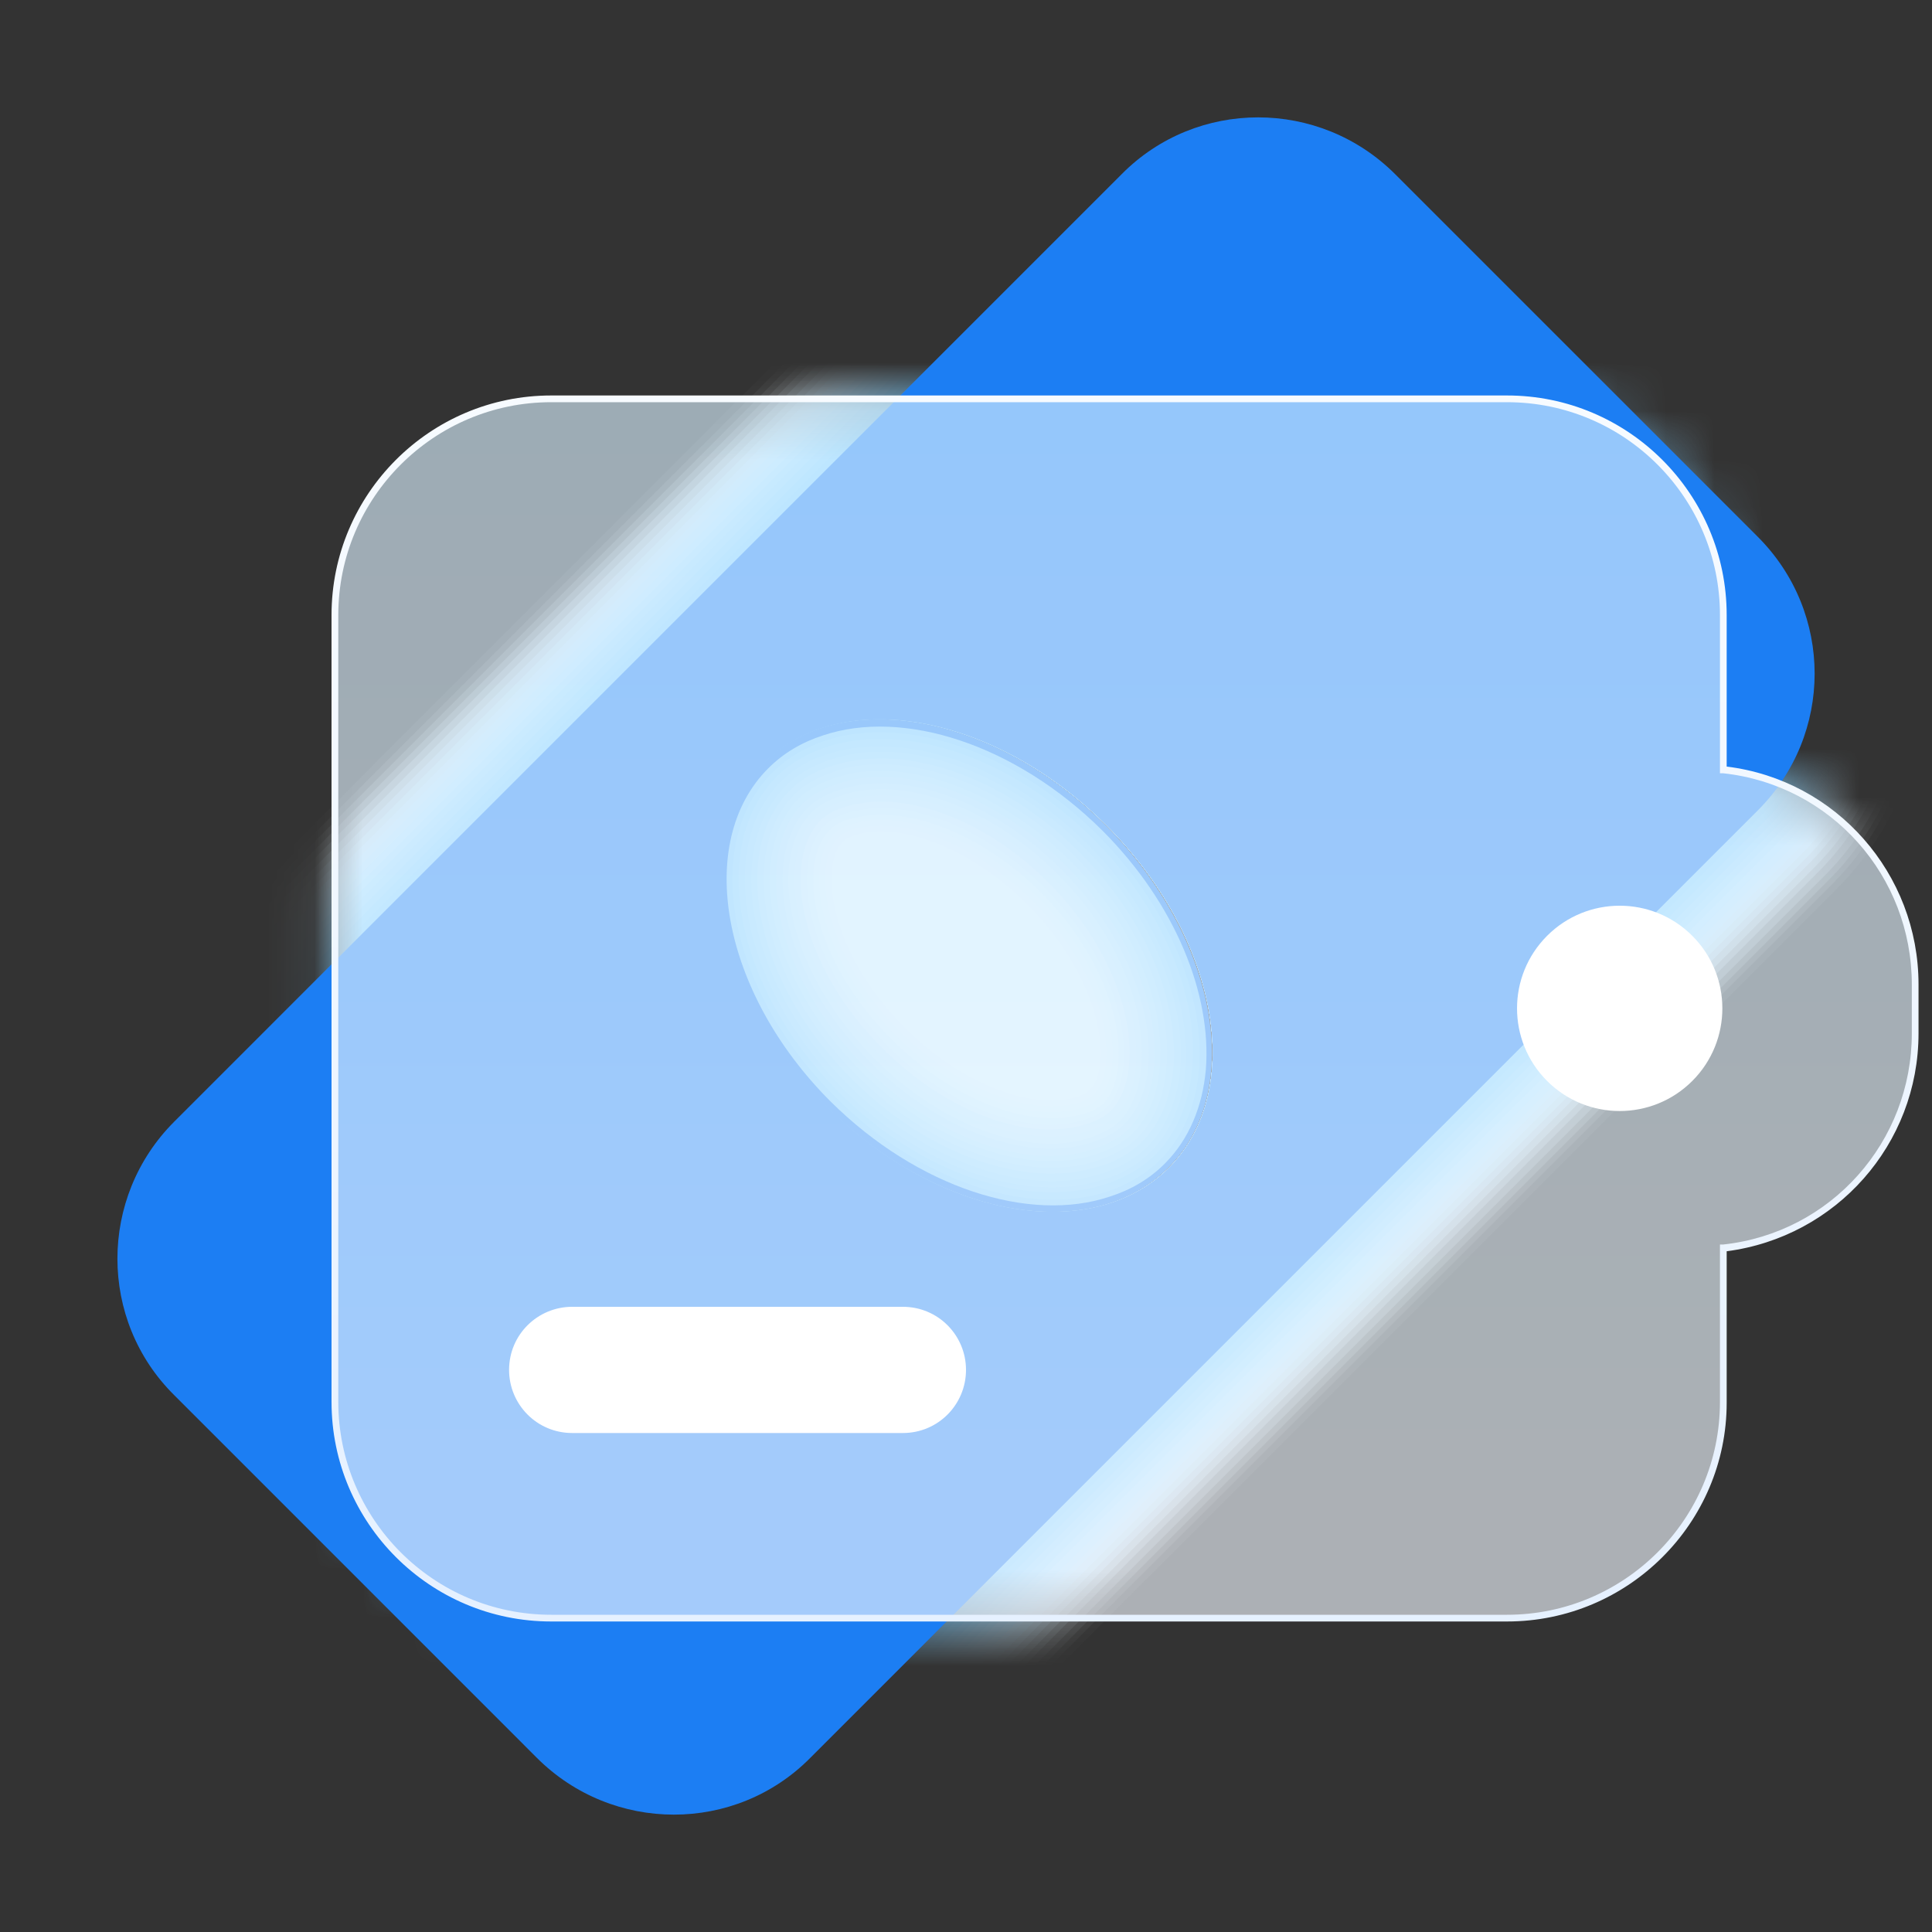 <svg width="40" height="40" viewBox="0 0 40 40" fill="none" xmlns="http://www.w3.org/2000/svg">
<rect x="0" y="0" width="40" height="40" fill="#333333" stroke="none"/>
<g id="Frame">
<g id="Group">
<path id="Vector" d="M17.108 22.892C14.791 20.575 14.216 17.404 15.819 15.801C17.422 14.198 20.593 14.773 22.91 17.09C25.227 19.407 25.802 22.578 24.199 24.181C22.579 25.784 19.408 25.209 17.108 22.892ZM36.394 11.115L28.885 3.606C27.317 2.038 24.774 2.038 23.223 3.606L3.607 23.223C2.039 24.791 2.039 27.334 3.607 28.885L11.115 36.394C12.683 37.962 15.227 37.962 16.777 36.394L36.394 16.777C37.962 15.209 37.962 12.683 36.394 11.115Z" fill="#1C7EF3"/>
<g id="Group_2">
<g id="Clip path group">
<mask id="mask0_12032_20669" style="mask-type:luminance" maskUnits="userSpaceOnUse" x="6" y="8" width="34" height="26">
<g id="SVGID_2_">
<path id="Vector_2" d="M35.68 15.923V12.735C35.68 10.261 33.677 8.258 31.203 8.258H11.412C8.938 8.258 6.935 10.261 6.935 12.735V29.024C6.935 31.498 8.938 33.502 11.412 33.502H31.203C33.677 33.502 35.68 31.498 35.68 29.024V25.836C37.91 25.592 39.652 23.693 39.652 21.394V20.383C39.652 18.066 37.91 16.167 35.68 15.923Z" fill="white"/>
</g>
</mask>
<g mask="url(#mask0_12032_20669)">
<g id="Group_3">
<path id="Vector_3" opacity="0.053" d="M17.109 22.892C14.792 20.575 14.217 17.404 15.82 15.802C17.423 14.199 20.594 14.774 22.911 17.091C25.228 19.408 25.803 22.578 24.2 24.181C22.58 25.784 19.409 25.209 17.109 22.892ZM21.587 1.969L1.97 21.603C0.054 23.519 -0.365 26.342 0.698 28.659C0.994 29.338 1.5 30.035 2.04 30.593L9.479 38.032C10.681 39.234 12.266 39.878 13.939 39.878C15.629 39.878 17.214 39.216 18.398 38.032L38.015 18.415C39.932 16.498 40.35 13.676 39.287 11.359C38.991 10.68 38.486 9.983 37.946 9.425L30.506 1.986C29.304 0.784 27.719 0.139 26.047 0.139C24.374 0.122 22.789 0.784 21.587 1.969Z" fill="#F8FDFF"/>
<path id="Vector_4" opacity="0.105" d="M17.109 22.892C14.792 20.575 14.217 17.404 15.82 15.801C17.423 14.198 20.593 14.773 22.91 17.09C25.228 19.408 25.802 22.578 24.2 24.181C22.579 25.784 19.409 25.209 17.109 22.892ZM21.691 2.073L2.074 21.69C0.193 23.571 -0.208 26.394 0.872 28.676C1.151 29.32 1.691 30.052 2.214 30.575L9.566 37.927C10.733 39.094 12.283 39.739 13.938 39.739C15.593 39.739 17.144 39.094 18.311 37.927L37.928 18.31C39.809 16.428 40.21 13.606 39.13 11.324C38.851 10.679 38.311 9.948 37.788 9.425L30.437 2.073C29.252 0.888 27.701 0.261 26.064 0.261C24.409 0.261 22.858 0.888 21.691 2.073Z" fill="#F2FAFF"/>
<path id="Vector_5" opacity="0.158" d="M17.109 22.892C14.792 20.575 14.217 17.404 15.819 15.801C17.422 14.199 20.593 14.774 22.91 17.091C25.227 19.408 25.802 22.578 24.199 24.181C22.579 25.784 19.408 25.209 17.109 22.892ZM21.778 2.16L2.161 21.777C0.297 23.641 -0.086 26.446 1.028 28.676C1.29 29.286 1.882 30.052 2.387 30.558L9.67 37.84C10.819 38.99 12.335 39.617 13.955 39.617C15.558 39.617 17.091 38.99 18.241 37.84L37.858 18.223C39.722 16.359 40.105 13.554 38.99 11.324C38.729 10.714 38.136 9.948 37.631 9.443L30.349 2.16C29.199 1.01 27.683 0.383 26.063 0.383C24.443 0.383 22.927 1.01 21.778 2.16Z" fill="#EBF8FF"/>
<path id="Vector_6" opacity="0.21" d="M17.109 22.892C14.792 20.575 14.217 17.404 15.82 15.801C17.422 14.198 20.593 14.773 22.91 17.09C25.227 19.408 25.802 22.578 24.199 24.181C22.579 25.784 19.408 25.209 17.109 22.892ZM21.865 2.247L2.248 21.864C0.401 23.711 0.036 26.498 1.185 28.693C1.429 29.251 2.074 30.07 2.544 30.54L9.757 37.752C10.889 38.885 12.37 39.495 13.956 39.495C15.523 39.495 17.022 38.885 18.154 37.752L37.771 18.136C39.617 16.289 39.983 13.502 38.834 11.306C38.59 10.749 37.945 9.93 37.475 9.46L30.262 2.247C29.13 1.115 27.649 0.505 26.064 0.505C24.478 0.505 22.997 1.115 21.865 2.247Z" fill="#E4F5FF"/>
<path id="Vector_7" opacity="0.263" d="M17.109 22.892C14.792 20.575 14.217 17.404 15.819 15.801C17.422 14.199 20.593 14.774 22.91 17.091C25.227 19.408 25.802 22.578 24.199 24.181C22.579 25.784 19.408 25.209 17.109 22.892ZM21.952 2.335L2.335 21.951C0.506 23.798 0.175 26.568 1.342 28.711C1.569 29.233 2.266 30.087 2.701 30.523L9.844 37.666C10.941 38.763 12.405 39.373 13.938 39.373C15.471 39.373 16.934 38.781 18.032 37.666L37.649 18.049C39.478 16.22 39.809 13.45 38.642 11.289C38.415 10.767 37.718 9.913 37.283 9.477L30.14 2.335C29.043 1.237 27.579 0.627 26.046 0.627C24.513 0.645 23.049 1.237 21.952 2.335Z" fill="#DEF3FF"/>
<path id="Vector_8" opacity="0.316" d="M17.109 22.892C14.792 20.575 14.217 17.404 15.82 15.802C17.423 14.199 20.594 14.774 22.911 17.091C25.228 19.408 25.803 22.578 24.2 24.181C22.58 25.784 19.409 25.209 17.109 22.892ZM22.04 2.422L2.423 22.056C0.611 23.868 0.315 26.62 1.5 28.728C1.709 29.216 2.458 30.105 2.858 30.505L9.932 37.578C11.012 38.659 12.44 39.234 13.939 39.234C15.437 39.234 16.866 38.659 17.946 37.578L37.562 17.962C39.374 16.15 39.688 13.397 38.486 11.289C38.277 10.802 37.528 9.913 37.127 9.512L30.054 2.439C28.974 1.359 27.545 0.784 26.047 0.784C24.548 0.767 23.12 1.342 22.04 2.422Z" fill="#D7F0FF"/>
<path id="Vector_9" opacity="0.368" d="M17.109 22.892C14.792 20.575 14.217 17.404 15.82 15.802C17.423 14.199 20.594 14.774 22.911 17.091C25.228 19.408 25.803 22.579 24.2 24.181C22.58 25.784 19.409 25.209 17.109 22.892ZM22.144 2.526L2.51 22.143C0.716 23.938 0.437 26.673 1.656 28.746C1.848 29.199 2.649 30.122 3.015 30.505L10.001 37.492C11.064 38.554 12.458 39.112 13.921 39.112C15.385 39.112 16.778 38.537 17.841 37.492L37.458 17.875C39.252 16.08 39.531 13.345 38.311 11.272C38.12 10.819 37.318 9.896 36.953 9.512L29.966 2.526C28.921 1.464 27.527 0.889 26.064 0.889C24.601 0.889 23.189 1.464 22.144 2.526Z" fill="#D0EEFF"/>
<path id="Vector_10" opacity="0.421" d="M17.109 22.892C14.792 20.575 14.217 17.404 15.82 15.801C17.423 14.199 20.593 14.774 22.91 17.09C25.227 19.408 25.802 22.578 24.2 24.181C22.579 25.784 19.409 25.209 17.109 22.892ZM22.231 2.613L2.614 22.23C0.837 24.007 0.576 26.725 1.83 28.746C2.005 29.164 2.858 30.122 3.189 30.47L10.106 37.387C11.133 38.415 12.51 38.972 13.938 38.972C15.367 38.972 16.726 38.415 17.771 37.387L37.388 17.77C39.165 15.993 39.426 13.275 38.172 11.254C37.998 10.836 37.144 9.878 36.813 9.53L29.879 2.613C28.851 1.585 27.475 1.028 26.046 1.028C24.635 1.028 23.259 1.585 22.231 2.613Z" fill="#CAEBFF"/>
<path id="Vector_11" opacity="0.474" d="M17.109 22.892C14.792 20.575 14.217 17.404 15.819 15.802C17.422 14.199 20.593 14.774 22.91 17.091C25.227 19.408 25.802 22.578 24.199 24.181C22.579 25.784 19.408 25.209 17.109 22.892ZM22.318 2.7L2.701 22.317C0.941 24.077 0.715 26.777 1.987 28.763C2.143 29.146 3.049 30.14 3.346 30.453L10.192 37.3C11.22 38.31 12.544 38.85 13.938 38.85C15.332 38.85 16.673 38.31 17.684 37.3L37.3 17.683C39.06 15.923 39.286 13.223 38.015 11.237C37.858 10.854 36.952 9.861 36.656 9.547L29.792 2.7C28.781 1.69 27.44 1.15 26.046 1.15C24.67 1.15 23.328 1.69 22.318 2.7Z" fill="#C3E9FF"/>
<path id="Vector_12" opacity="0.526" d="M17.109 22.892C14.792 20.575 14.217 17.404 15.82 15.801C17.423 14.199 20.594 14.774 22.911 17.09C25.228 19.408 25.803 22.578 24.2 24.181C22.58 25.784 19.409 25.209 17.109 22.892ZM22.405 2.787L2.789 22.404C1.047 24.146 0.838 26.829 2.144 28.763C2.284 29.094 3.242 30.157 3.503 30.418L10.28 37.195C11.273 38.188 12.58 38.711 13.921 38.711C15.28 38.711 16.587 38.188 17.562 37.195L37.214 17.596C38.956 15.854 39.165 13.171 37.858 11.237C37.719 10.906 36.761 9.843 36.5 9.582L29.705 2.787C28.712 1.794 27.405 1.272 26.064 1.272C24.705 1.272 23.398 1.812 22.405 2.787Z" fill="#BCE6FF"/>
<path id="Vector_13" opacity="0.579" d="M17.109 22.892C14.792 20.575 14.217 17.404 15.82 15.802C17.423 14.199 20.593 14.774 22.911 17.091C25.228 19.408 25.803 22.578 24.2 24.181C22.58 25.784 19.409 25.209 17.109 22.892ZM22.492 2.875L2.876 22.509C1.151 24.233 0.977 26.899 2.301 28.798C2.44 29.094 3.416 30.192 3.677 30.436L10.384 37.143C11.343 38.101 12.632 38.624 13.938 38.624C15.262 38.624 16.534 38.118 17.492 37.143L37.109 17.526C38.834 15.802 39.008 13.136 37.684 11.237C37.545 10.941 36.569 9.843 36.308 9.599L29.618 2.875C28.66 1.916 27.37 1.394 26.064 1.394C24.74 1.411 23.468 1.916 22.492 2.875Z" fill="#B5E4FF"/>
<path id="Vector_14" opacity="0.632" d="M17.109 22.892C14.792 20.575 14.217 17.404 15.82 15.801C17.423 14.199 20.593 14.774 22.91 17.091C25.228 19.408 25.802 22.578 24.2 24.181C22.579 25.784 19.409 25.209 17.109 22.892ZM22.597 2.979L2.963 22.596C1.273 24.286 1.099 26.951 2.475 28.798C2.597 29.059 3.625 30.192 3.851 30.401L10.489 37.038C11.43 37.979 12.667 38.467 13.956 38.467C15.245 38.467 16.482 37.979 17.423 37.038L37.022 17.422C38.712 15.732 38.886 13.066 37.51 11.22C37.388 10.958 36.36 9.826 36.133 9.617L29.496 2.979C28.555 2.038 27.318 1.55 26.029 1.55C24.775 1.533 23.538 2.038 22.597 2.979Z" fill="#AFE1FF"/>
<path id="Vector_15" opacity="0.684" d="M17.109 22.892C14.792 20.575 14.217 17.404 15.819 15.801C17.422 14.198 20.593 14.773 22.91 17.09C25.227 19.408 25.802 22.578 24.199 24.181C22.579 25.784 19.408 25.209 17.109 22.892ZM22.684 3.066L3.067 22.683C1.394 24.355 1.238 27.003 2.649 28.815C2.753 29.042 3.833 30.209 4.025 30.383L10.558 36.934C11.482 37.857 12.684 38.327 13.938 38.327C15.175 38.327 16.394 37.84 17.318 36.934L36.934 17.317C38.607 15.645 38.764 12.996 37.353 11.185C37.248 10.958 36.168 9.791 35.976 9.617L29.443 3.066C28.52 2.143 27.318 1.672 26.063 1.672C24.809 1.672 23.607 2.143 22.684 3.066Z" fill="#A8DFFF"/>
<path id="Vector_16" opacity="0.737" d="M17.109 22.892C14.792 20.575 14.217 17.404 15.82 15.801C17.423 14.199 20.594 14.774 22.911 17.091C25.228 19.408 25.803 22.578 24.2 24.181C22.58 25.784 19.409 25.209 17.109 22.892ZM22.771 3.153L3.155 22.77C1.5 24.425 1.378 27.056 2.806 28.833C2.893 29.024 4.026 30.227 4.183 30.366L10.663 36.847C11.552 37.735 12.737 38.206 13.956 38.206C15.158 38.206 16.343 37.735 17.249 36.847L36.848 17.23C38.503 15.575 38.625 12.944 37.197 11.167C37.109 10.976 35.977 9.774 35.82 9.634L29.339 3.153C28.451 2.265 27.266 1.794 26.047 1.794C24.845 1.794 23.66 2.265 22.771 3.153Z" fill="#A1DCFF"/>
<path id="Vector_17" opacity="0.789" d="M17.109 22.892C14.792 20.575 14.217 17.404 15.82 15.801C17.422 14.198 20.593 14.773 22.91 17.09C25.227 19.407 25.802 22.578 24.2 24.181C22.579 25.784 19.409 25.209 17.109 22.892ZM22.858 3.24L3.241 22.857C1.604 24.495 1.499 27.108 2.963 28.833C3.032 28.989 4.217 30.226 4.339 30.348L10.75 36.76C11.621 37.63 12.771 38.084 13.938 38.084C15.105 38.084 16.255 37.63 17.126 36.76L36.76 17.143C38.398 15.505 38.503 12.892 37.039 11.167C36.969 11.01 35.785 9.773 35.663 9.651L29.252 3.24C28.381 2.369 27.231 1.916 26.064 1.916C24.879 1.916 23.729 2.369 22.858 3.24Z" fill="#9BDAFF"/>
<path id="Vector_18" opacity="0.842" d="M17.109 22.892C14.792 20.575 14.217 17.404 15.82 15.801C17.422 14.199 20.593 14.774 22.91 17.091C25.227 19.408 25.802 22.578 24.199 24.181C22.579 25.784 19.409 25.209 17.109 22.892ZM22.945 3.328L3.328 22.962C1.708 24.582 1.638 27.178 3.119 28.868C3.172 28.972 4.409 30.261 4.496 30.348L10.837 36.69C11.691 37.544 12.806 37.979 13.938 37.979C15.07 37.979 16.186 37.544 17.039 36.69L36.673 17.056C38.294 15.435 38.363 12.84 36.882 11.15C36.83 11.045 35.593 9.756 35.506 9.669L29.165 3.328C28.311 2.474 27.196 2.038 26.064 2.038C24.914 2.056 23.799 2.491 22.945 3.328Z" fill="#94D7FF"/>
<path id="Vector_19" opacity="0.895" d="M17.109 22.892C14.792 20.575 14.217 17.404 15.82 15.801C17.423 14.199 20.594 14.774 22.911 17.091C25.228 19.408 25.803 22.578 24.2 24.181C22.58 25.784 19.409 25.209 17.109 22.892ZM23.05 3.432L3.416 23.049C1.813 24.652 1.761 27.23 3.277 28.868C3.311 28.937 4.601 30.261 4.653 30.314L10.925 36.585C11.761 37.422 12.841 37.84 13.939 37.84C15.036 37.84 16.134 37.422 16.953 36.585L36.569 16.969C38.172 15.366 38.224 12.787 36.709 11.15C36.674 11.08 35.385 9.756 35.332 9.704L29.061 3.432C28.224 2.596 27.144 2.178 26.047 2.178C24.966 2.178 23.869 2.596 23.05 3.432Z" fill="#8DD5FF"/>
<path id="Vector_20" opacity="0.947" d="M17.109 22.892C14.792 20.575 14.217 17.404 15.82 15.801C17.422 14.198 20.593 14.773 22.91 17.09C25.227 19.408 25.802 22.578 24.199 24.181C22.579 25.784 19.408 25.209 17.109 22.892ZM23.137 3.519L3.52 23.136C1.935 24.721 1.917 27.282 3.45 28.885C3.468 28.92 4.809 30.279 4.827 30.296L11.011 36.481C11.813 37.282 12.875 37.7 13.938 37.7C15.001 37.7 16.064 37.3 16.865 36.481L36.482 16.864C38.067 15.279 38.084 12.718 36.551 11.115C36.534 11.08 35.192 9.721 35.175 9.704L28.99 3.519C28.189 2.718 27.126 2.3 26.064 2.3C25.001 2.3 23.938 2.718 23.137 3.519Z" fill="#87D2FF"/>
<path id="Vector_21" d="M17.109 22.892C14.792 20.575 14.217 17.404 15.82 15.801C17.423 14.198 20.594 14.773 22.911 17.09C25.228 19.407 25.803 22.578 24.2 24.181C22.58 25.784 19.409 25.209 17.109 22.892ZM36.395 11.115L28.886 3.606C27.318 2.038 24.775 2.038 23.224 3.606L3.608 23.223C2.04 24.791 2.04 27.334 3.608 28.885L11.116 36.394C12.684 37.962 15.228 37.962 16.778 36.394L36.395 16.777C37.963 15.209 37.963 12.683 36.395 11.115Z" fill="#1C7EF3"/>
</g>
</g>
</g>
<g id="Clip path group_2">
<mask id="mask1_12032_20669" style="mask-type:luminance" maskUnits="userSpaceOnUse" x="6" y="8" width="34" height="26">
<g id="SVGID_2__2">
<path id="Vector_22" d="M35.68 15.923V12.735C35.68 10.261 33.677 8.258 31.203 8.258H11.412C8.938 8.258 6.935 10.261 6.935 12.735V29.024C6.935 31.498 8.938 33.502 11.412 33.502H31.203C33.677 33.502 35.68 31.498 35.68 29.024V25.836C37.91 25.592 39.652 23.693 39.652 21.394V20.383C39.652 18.066 37.91 16.167 35.68 15.923Z" fill="white"/>
</g>
</mask>
<g mask="url(#mask1_12032_20669)">
<g id="Group_4">
<path id="Vector_23" d="M24.182 24.181C22.579 25.784 19.409 25.209 17.091 22.892C14.774 20.575 14.2 17.404 15.802 15.801C17.405 14.198 20.576 14.773 22.893 17.09C25.21 19.425 25.785 22.596 24.182 24.181Z" fill="#1C7EF3"/>
<path id="Vector_24" opacity="0.947" d="M15.907 15.906C16.221 15.592 16.604 15.366 17.04 15.226C18.695 14.669 21.012 15.401 22.823 17.195C24.339 18.711 25.088 20.592 24.966 22.143C24.897 22.909 24.618 23.589 24.113 24.094C23.799 24.408 23.416 24.634 22.98 24.773C21.325 25.331 19.008 24.599 17.196 22.805C14.931 20.54 14.374 17.439 15.907 15.906Z" fill="#87D2FF"/>
<path id="Vector_25" opacity="0.895" d="M15.994 15.993C16.308 15.679 16.691 15.47 17.092 15.331C18.694 14.808 20.942 15.505 22.719 17.282C24.182 18.746 24.931 20.575 24.827 22.091C24.774 22.84 24.513 23.519 24.025 24.007C23.712 24.321 23.328 24.53 22.928 24.669C21.325 25.192 19.078 24.495 17.301 22.718C15.053 20.488 14.513 17.474 15.994 15.993Z" fill="#8DD5FF"/>
<path id="Vector_26" opacity="0.842" d="M16.081 16.08C16.378 15.784 16.761 15.575 17.162 15.453C18.712 14.965 20.907 15.645 22.632 17.369C24.06 18.798 24.792 20.575 24.688 22.038C24.635 22.77 24.391 23.432 23.921 23.902C23.625 24.198 23.242 24.408 22.841 24.529C21.29 25.017 19.095 24.338 17.37 22.613C15.193 20.435 14.67 17.509 16.081 16.08Z" fill="#94D7FF"/>
<path id="Vector_27" opacity="0.789" d="M16.169 16.185C16.465 15.889 16.831 15.697 17.214 15.592C18.712 15.139 20.837 15.801 22.527 17.491C23.904 18.868 24.618 20.592 24.548 22.038C24.513 22.753 24.27 23.397 23.817 23.85C23.52 24.146 23.155 24.338 22.771 24.442C21.273 24.895 19.148 24.233 17.458 22.544C15.315 20.383 14.827 17.526 16.169 16.185Z" fill="#9BDAFF"/>
<path id="Vector_28" opacity="0.737" d="M16.273 16.272C16.552 15.993 16.935 15.801 17.301 15.697C18.747 15.261 20.803 15.923 22.458 17.561C23.799 18.902 24.496 20.575 24.444 21.968C24.409 22.683 24.183 23.31 23.747 23.745C23.468 24.024 23.085 24.216 22.719 24.32C21.273 24.756 19.217 24.094 17.562 22.456C15.454 20.348 14.984 17.561 16.273 16.272Z" fill="#A1DCFF"/>
<path id="Vector_29" opacity="0.684" d="M16.36 16.359C16.639 16.08 17.005 15.906 17.353 15.819C18.747 15.418 20.75 16.045 22.353 17.648C23.66 18.955 24.339 20.557 24.305 21.916C24.287 22.613 24.061 23.223 23.642 23.641C23.364 23.92 22.998 24.094 22.649 24.181C21.256 24.582 19.252 23.955 17.649 22.352C15.576 20.296 15.123 17.578 16.36 16.359Z" fill="#A8DFFF"/>
<path id="Vector_30" opacity="0.632" d="M16.447 16.446C16.708 16.185 17.074 16.028 17.423 15.923C18.764 15.557 20.698 16.167 22.266 17.735C23.52 18.989 24.2 20.558 24.165 21.881C24.147 22.561 23.956 23.153 23.555 23.554C23.294 23.815 22.928 23.972 22.579 24.077C21.238 24.442 19.304 23.833 17.736 22.265C15.715 20.244 15.28 17.613 16.447 16.446Z" fill="#AFE1FF"/>
<path id="Vector_31" opacity="0.579" d="M16.534 16.533C16.796 16.271 17.162 16.132 17.475 16.045C18.764 15.714 20.628 16.306 22.162 17.822C23.381 19.042 24.043 20.557 24.026 21.829C24.026 22.491 23.834 23.083 23.451 23.467C23.189 23.728 22.824 23.867 22.51 23.954C21.221 24.285 19.357 23.693 17.824 22.177C15.838 20.191 15.437 17.648 16.534 16.533Z" fill="#B5E4FF"/>
<path id="Vector_32" opacity="0.526" d="M16.621 16.638C16.865 16.394 17.231 16.254 17.545 16.167C18.782 15.854 20.593 16.429 22.074 17.927C23.259 19.111 23.904 20.558 23.904 21.794C23.904 22.439 23.729 23.014 23.363 23.38C23.12 23.624 22.754 23.763 22.44 23.85C21.203 24.164 19.391 23.589 17.911 22.091C15.977 20.139 15.594 17.666 16.621 16.638Z" fill="#BCE6FF"/>
<path id="Vector_33" opacity="0.474" d="M16.725 16.725C16.969 16.481 17.318 16.359 17.614 16.289C18.799 16.01 20.541 16.568 21.987 18.014C23.119 19.146 23.764 20.558 23.781 21.742C23.799 22.387 23.624 22.927 23.276 23.275C23.032 23.519 22.684 23.641 22.387 23.711C21.203 23.989 19.461 23.432 18.015 21.986C16.116 20.087 15.75 17.7 16.725 16.725Z" fill="#C3E9FF"/>
<path id="Vector_34" opacity="0.421" d="M16.813 16.812C17.04 16.585 17.405 16.463 17.684 16.393C18.817 16.15 20.489 16.69 21.9 18.101C22.998 19.198 23.607 20.54 23.642 21.707C23.66 22.334 23.503 22.874 23.189 23.205C22.963 23.432 22.597 23.554 22.318 23.623C21.186 23.867 19.513 23.327 18.102 21.916C16.238 20.052 15.89 17.718 16.813 16.812Z" fill="#CAEBFF"/>
<path id="Vector_35" opacity="0.368" d="M16.899 16.899C17.126 16.672 17.474 16.568 17.753 16.516C18.833 16.307 20.453 16.812 21.812 18.188C22.858 19.233 23.468 20.54 23.52 21.655C23.555 22.265 23.415 22.787 23.102 23.101C22.875 23.328 22.527 23.432 22.248 23.484C21.168 23.693 19.548 23.188 18.189 21.812C16.377 20 16.046 17.753 16.899 16.899Z" fill="#D0EEFF"/>
<path id="Vector_36" opacity="0.316" d="M16.986 16.986C17.195 16.777 17.544 16.672 17.805 16.637C18.833 16.446 20.384 16.951 21.708 18.275C22.718 19.285 23.311 20.522 23.38 21.602C23.415 22.195 23.293 22.7 22.997 22.996C22.788 23.205 22.439 23.31 22.178 23.345C21.15 23.536 19.6 23.031 18.276 21.707C16.499 19.948 16.203 17.787 16.986 16.986Z" fill="#D7F0FF"/>
<path id="Vector_37" opacity="0.263" d="M17.075 17.09C17.284 16.881 17.632 16.794 17.876 16.759C18.852 16.603 20.332 17.09 21.622 18.38C22.597 19.355 23.172 20.54 23.259 21.568C23.311 22.143 23.189 22.648 22.911 22.927C22.702 23.136 22.353 23.223 22.109 23.258C21.134 23.415 19.653 22.927 18.364 21.638C16.639 19.895 16.36 17.805 17.075 17.09Z" fill="#DEF3FF"/>
<path id="Vector_38" opacity="0.21" d="M17.179 17.178C17.388 16.968 17.719 16.916 17.945 16.881C18.868 16.759 20.297 17.23 21.551 18.467C22.475 19.39 23.05 20.523 23.154 21.533C23.206 22.09 23.102 22.578 22.858 22.84C22.649 23.049 22.318 23.101 22.091 23.136C21.168 23.258 19.739 22.787 18.485 21.55C16.76 19.843 16.499 17.84 17.179 17.178Z" fill="#E4F5FF"/>
<path id="Vector_39" opacity="0.158" d="M17.266 17.265C17.457 17.073 17.788 17.021 18.015 16.986C18.886 16.899 20.245 17.334 21.464 18.554C22.353 19.442 22.91 20.523 23.015 21.481C23.085 22.038 22.98 22.509 22.754 22.735C22.562 22.927 22.231 22.979 22.005 23.014C21.133 23.101 19.774 22.666 18.555 21.446C16.9 19.791 16.656 17.875 17.266 17.265Z" fill="#EBF8FF"/>
<path id="Vector_40" opacity="0.105" d="M17.353 17.352C17.545 17.16 17.858 17.125 18.067 17.108C18.886 17.038 20.175 17.474 21.36 18.641C22.196 19.477 22.754 20.505 22.876 21.428C22.945 21.969 22.876 22.422 22.649 22.648C22.457 22.84 22.144 22.875 21.935 22.892C21.116 22.962 19.827 22.526 18.642 21.359C17.039 19.756 16.813 17.892 17.353 17.352Z" fill="#F2FAFF"/>
<path id="Vector_41" opacity="0.053" d="M17.44 17.439C17.614 17.265 17.945 17.23 18.137 17.212C18.904 17.178 20.141 17.596 21.273 18.728C22.074 19.529 22.614 20.505 22.754 21.394C22.841 21.916 22.771 22.352 22.562 22.561C22.388 22.735 22.057 22.77 21.865 22.787C21.099 22.822 19.862 22.404 18.729 21.272C17.162 19.704 16.97 17.927 17.44 17.439Z" fill="#F8FDFF"/>
</g>
</g>
</g>
</g>
<g id="Group_5" opacity="0.8">
<path id="Vector_42" opacity="0.8" d="M35.68 15.923V12.735C35.68 10.261 33.677 8.258 31.203 8.258H11.412C8.938 8.258 6.935 10.261 6.935 12.735V29.024C6.935 31.498 8.938 33.502 11.412 33.502H31.203C33.677 33.502 35.68 31.498 35.68 29.024V25.836C37.91 25.592 39.652 23.693 39.652 21.394V20.383C39.652 18.066 37.91 16.167 35.68 15.923Z" fill="url(#paint0_linear_12032_20669)"/>
</g>
<path id="Vector_43" d="M35.037 22.38C35.867 21.55 35.867 20.205 35.037 19.375C34.207 18.544 32.861 18.544 32.031 19.375C31.201 20.205 31.201 21.55 32.031 22.38C32.861 23.21 34.207 23.21 35.037 22.38Z" fill="white"/>
<g id="Group_6">
<path id="Vector_44" d="M18.693 29.669H11.847C11.115 29.669 10.54 29.077 10.54 28.362C10.54 27.631 11.132 27.056 11.847 27.056H18.693C19.425 27.056 20 27.648 20 28.362C20 29.077 19.425 29.669 18.693 29.669Z" fill="white"/>
</g>
<g id="Group_7">
<g id="Group_8">
<path id="Vector_45" d="M31.202 33.571H11.411C8.903 33.571 6.864 31.533 6.864 29.024V12.735C6.864 10.226 8.903 8.188 11.411 8.188H31.202C33.711 8.188 35.749 10.226 35.749 12.735V15.871C38.014 16.15 39.721 18.084 39.721 20.383V21.394C39.721 23.693 38.014 25.61 35.749 25.906V29.042C35.749 31.533 33.711 33.571 31.202 33.571ZM11.411 8.327C8.99 8.327 7.004 10.296 7.004 12.735V29.024C7.004 31.446 8.972 33.432 11.411 33.432H31.202C33.624 33.432 35.61 31.463 35.61 29.024V25.766H35.68C37.91 25.523 39.582 23.641 39.582 21.394V20.383C39.582 18.136 37.91 16.254 35.68 16.01H35.61V12.735C35.61 10.313 33.641 8.327 31.202 8.327H11.411Z" fill="url(#paint1_linear_12032_20669)"/>
</g>
</g>
</g>
</g>
<defs>
<linearGradient id="paint0_linear_12032_20669" x1="23.29" y1="33.499" x2="23.29" y2="8.256" gradientUnits="userSpaceOnUse">
<stop stop-color="#F2F8FF"/>
<stop offset="1" stop-color="#D9F0FF"/>
</linearGradient>
<linearGradient id="paint1_linear_12032_20669" x1="23.289" y1="33.569" x2="23.289" y2="8.185" gradientUnits="userSpaceOnUse">
<stop stop-color="#E6F1FF"/>
<stop offset="1" stop-color="#F7FBFF"/>
</linearGradient>
</defs>
</svg>
